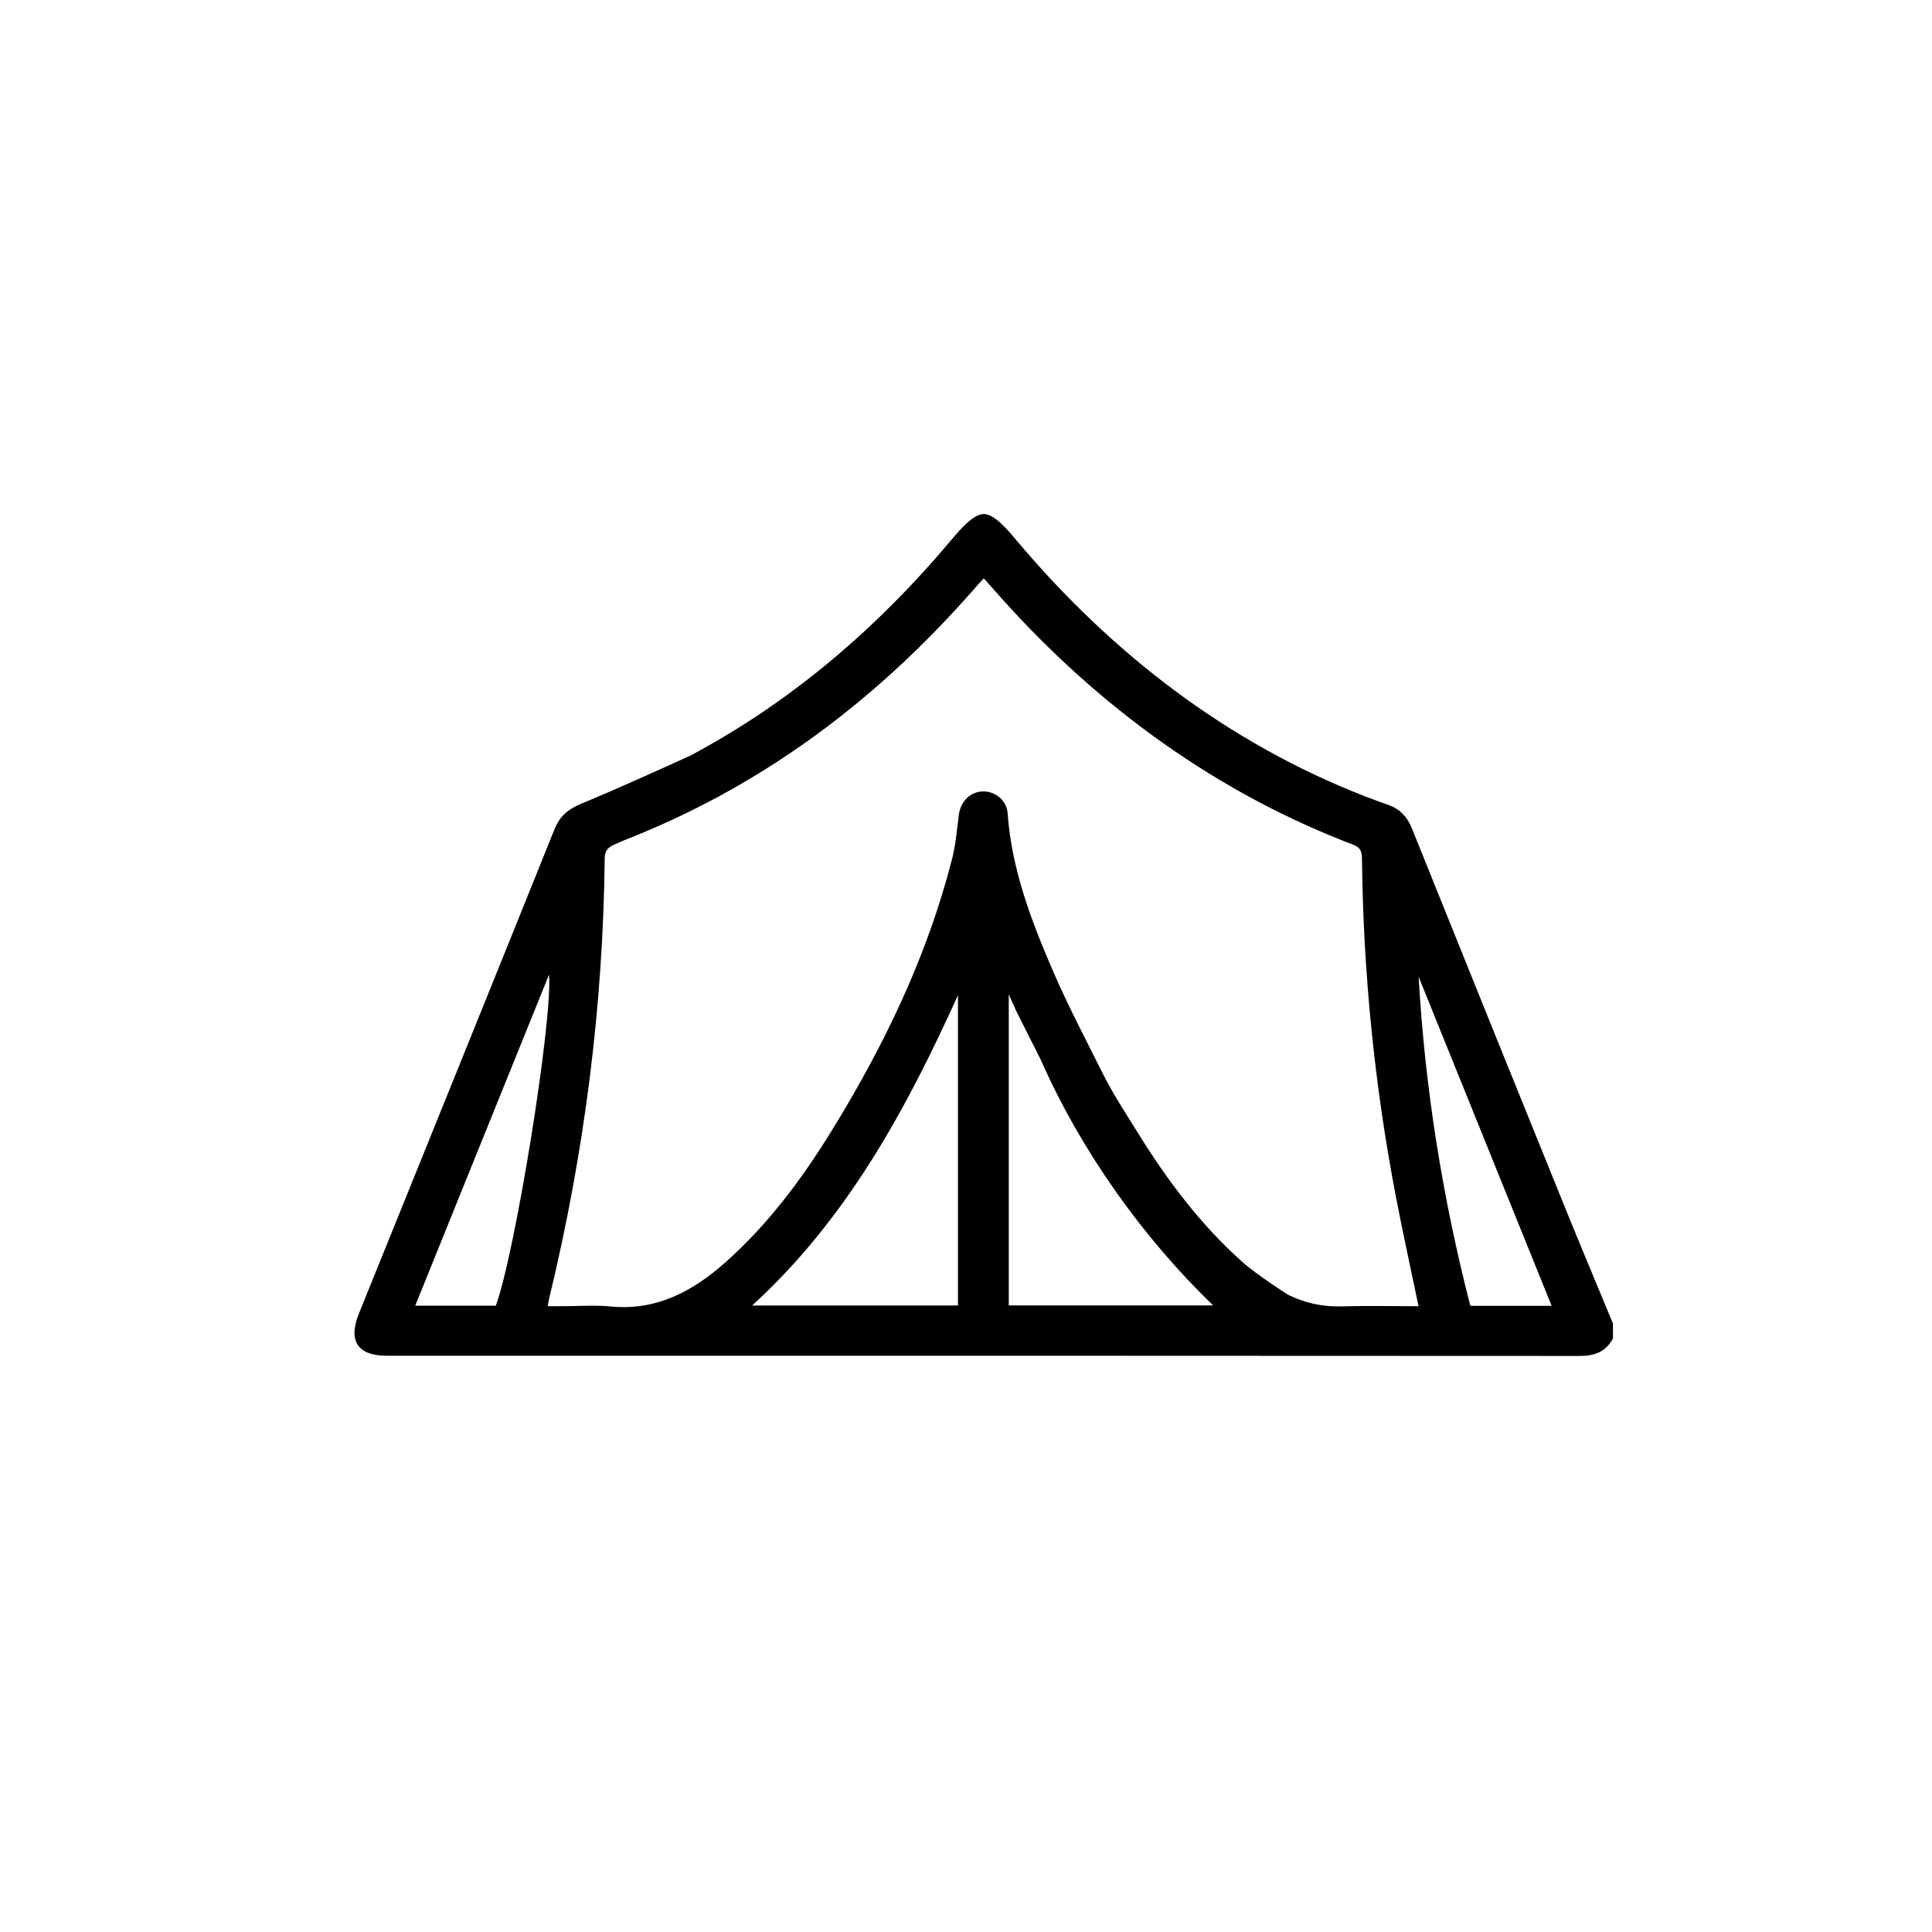 <?xml version="1.0" encoding="UTF-8" standalone="no"?>
<!DOCTYPE svg PUBLIC "-//W3C//DTD SVG 1.1//EN" "http://www.w3.org/Graphics/SVG/1.1/DTD/svg11.dtd">
<svg width="218px" height="218px" viewBox="0 0 218 218" version="1.1" xmlns="http://www.w3.org/2000/svg" xmlns:xlink="http://www.w3.org/1999/xlink" xml:space="preserve" xmlns:serif="http://www.serif.com/" style="fill-rule:evenodd;clip-rule:evenodd;stroke-linejoin:round;stroke-miterlimit:2;">
    <path d="M111.013,58C112.209,58 113.736,59.828 114.588,60.843C125.379,73.697 138.489,83.822 154.062,89.869C154.897,90.19 155.739,90.501 156.589,90.799C157.971,91.282 158.78,92.141 159.326,93.501C165.018,107.673 170.745,121.83 176.481,135.984C178.291,140.449 180.159,144.891 182,149.344L182,151.02C181.193,152.553 179.919,153.001 178.226,153C133.367,152.968 88.507,152.975 43.648,152.975C40.352,152.975 39.249,151.308 40.504,148.203C47.864,129.994 55.242,111.791 62.569,93.568C63.16,92.098 64.092,91.314 65.523,90.719C69.679,88.989 73.782,87.129 77.883,85.267C89.216,79.242 98.931,70.945 107.412,60.843C108.263,59.828 109.817,58 111.013,58ZM111,65.252L111,65.254C110.639,65.655 110.359,65.957 110.09,66.267C101.771,75.815 92.332,83.728 81.486,89.659C81.35,89.751 80.809,90.025 80.809,90.025C77.478,91.812 74.016,93.412 70.414,94.817L70.414,94.817C70.055,94.976 69.695,95.135 69.336,95.293C68.522,95.651 68.242,96.021 68.233,96.899C68.05,113.671 65.915,130.196 61.972,146.489C61.918,146.711 61.887,146.939 61.803,147.388L63.456,147.388C65.259,147.388 67.077,147.24 68.864,147.416C74.076,147.929 78.193,145.704 81.914,142.384C86.666,138.145 90.44,133.095 93.771,127.701C99.727,118.06 104.621,107.928 107.439,96.879C107.85,95.269 107.977,93.583 108.195,91.927C108.394,90.406 109.51,89.313 110.945,89.302C112.325,89.293 113.593,90.317 113.694,91.753C114.145,98.13 116.402,103.993 118.893,109.742C120.55,113.566 122.501,117.26 124.363,120.996C125.603,123.482 127.001,125.574 128.315,127.701C131.647,133.094 135.42,138.145 140.172,142.384C141.865,143.895 145.358,146.108 145.358,146.108C147.206,147.007 149.182,147.466 151.322,147.407C154.22,147.325 157.122,147.388 160.063,147.388C159.193,143.2 158.303,139.166 157.524,135.111C155.112,122.563 153.837,109.895 153.682,97.114C153.672,96.306 153.688,95.688 152.672,95.306C152.439,95.219 151.594,94.89 151.594,94.89L151.594,94.89C136.119,88.776 122.852,78.826 111.91,66.267C111.64,65.957 111,65.252 111,65.252ZM165.908,147.347C162.779,135.184 160.789,122.824 160.073,110.211C165.063,122.558 170.053,134.904 175.082,147.347L165.908,147.347ZM46.852,147.329C51.879,134.893 56.862,122.564 61.949,109.976C62.389,115.125 58.072,141.675 55.943,147.329L46.852,147.329ZM108.093,147.31L84.87,147.31C95.519,137.572 102.175,125.362 108.093,112.295L108.093,147.31ZM117.44,119.586C116.57,117.861 115.702,116.136 114.834,114.41C114.527,113.8 114.266,113.167 113.827,112.199L113.827,147.299L136.89,147.299C128.943,139.646 121.952,129.826 117.44,119.586Z"/>
</svg>
